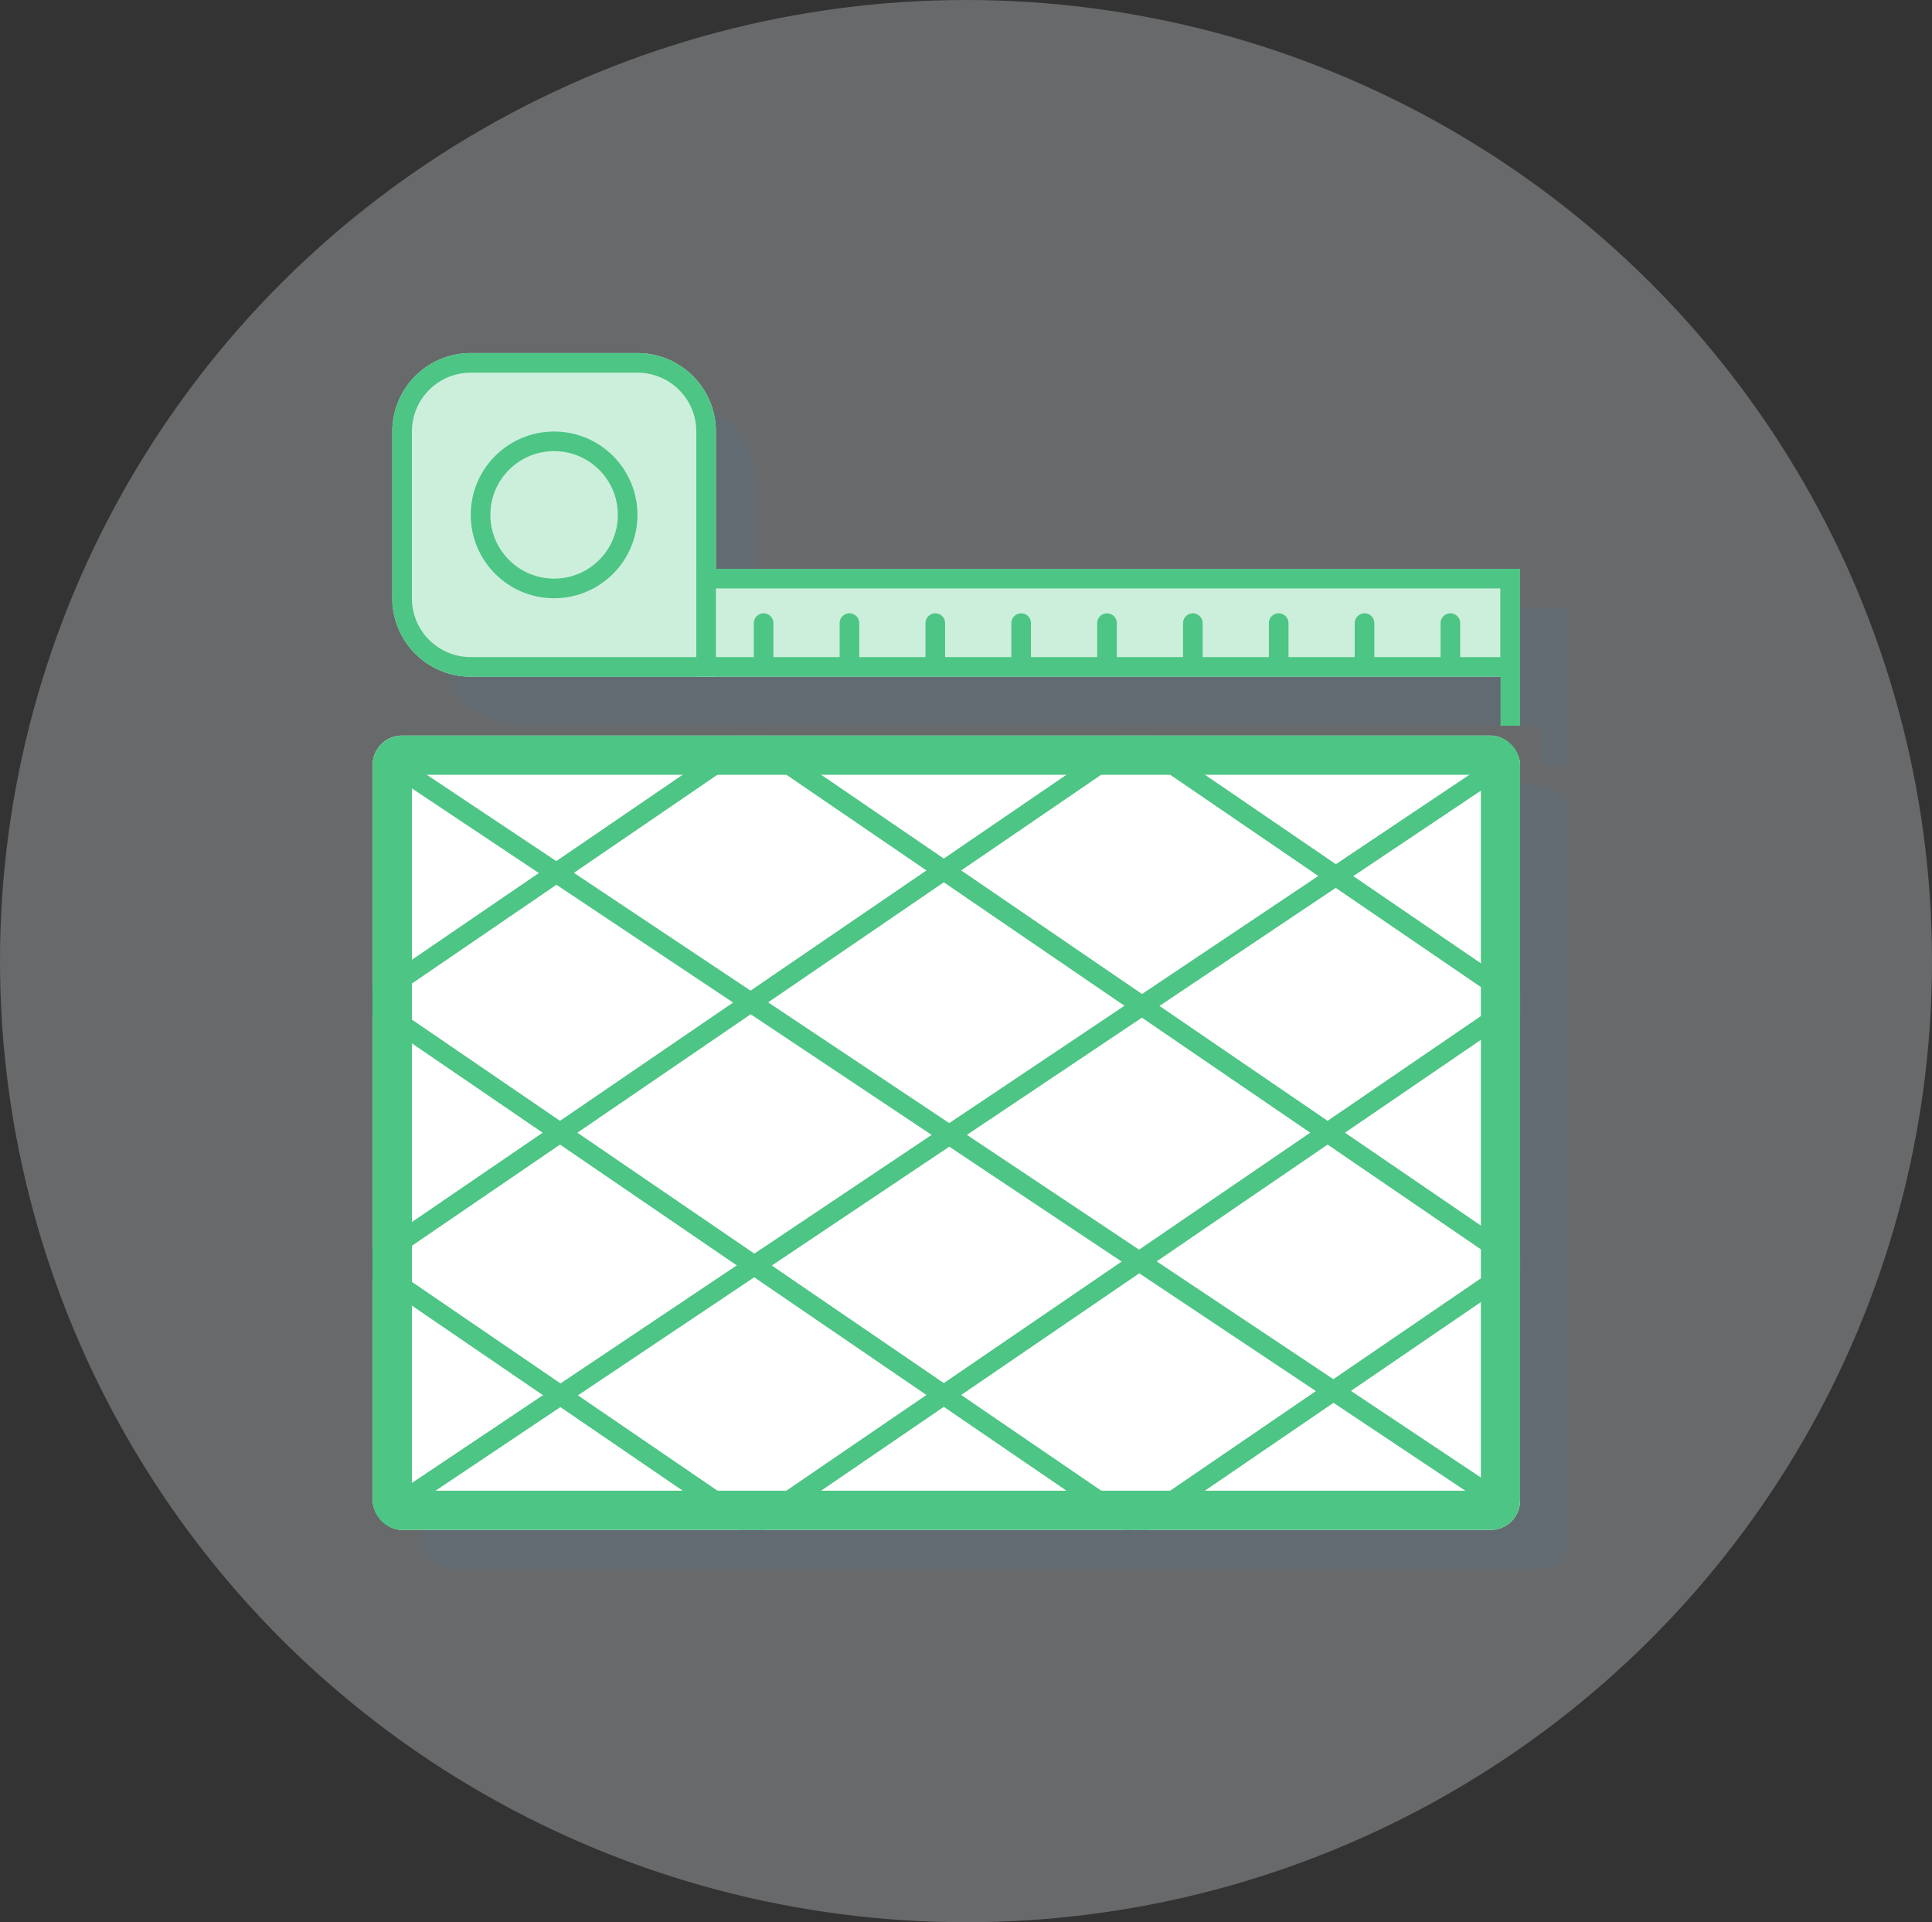 <svg xmlns="http://www.w3.org/2000/svg" xmlns:xlink="http://www.w3.org/1999/xlink" width="197" height="196" viewBox="0 0 197 196">
  <rect x="0" y="0" width="197" height="196" fill="#333333" stroke="none"/>
  <defs>
    <clipPath id="clip-path">
      <rect id="Rectangle_7" data-name="Rectangle 7" width="117" height="80" rx="3" transform="translate(0 0)" fill="#4a7486"/>
    </clipPath>
    <clipPath id="clip-path-2">
      <rect id="Rectangle_7-2" data-name="Rectangle 7" width="117" height="81" rx="3" transform="translate(0 0)" fill="#fff" stroke="#707070" stroke-width="1"/>
    </clipPath>
  </defs>
  <g id="Group_248" data-name="Group 248" transform="translate(-210 -370)">
    <ellipse id="Ellipse_13" data-name="Ellipse 13" cx="98.5" cy="98" rx="98.5" ry="98" transform="translate(210 370)" fill="#e2e8ef" opacity="0.3"/>
    <g id="Group_208" data-name="Group 208" transform="translate(253 411)" opacity="0.2">
      <g id="Group_4" data-name="Group 4" transform="translate(0 39)">
        <rect id="Rectangle_6" data-name="Rectangle 6" width="117" height="80" rx="3" transform="translate(0 0)" fill="#4a7486"/>
        <g id="Mask_Group_1" data-name="Mask Group 1" transform="translate(0 0)" clip-path="url(#clip-path)">
          <g id="Group_3" data-name="Group 3" transform="translate(-79.355 -0.24)">
            <g id="Group_1" data-name="Group 1" transform="translate(0)">
              <line id="Line_1" data-name="Line 1" y1="74.541" x2="111.314" transform="translate(81.249 3.479)" fill="none"/>
              <line id="Line_6" data-name="Line 6" y1="80.225" x2="117.402" transform="translate(117.402)" fill="none"/>
              <line id="Line_7" data-name="Line 7" y1="80.225" x2="117.402" transform="translate(156.536)" fill="none"/>
              <line id="Line_4" data-name="Line 4" y1="80.225" x2="117.402" transform="translate(39.134)" fill="none"/>
              <line id="Line_5" data-name="Line 5" y1="80.225" x2="117.402" fill="none"/>
            </g>
            <g id="Group_2" data-name="Group 2" transform="translate(0)">
              <line id="Line_1-2" data-name="Line 1" x1="110.32" y1="73.547" transform="translate(82.243 3.479)" fill="none"/>
              <line id="Line_6-2" data-name="Line 6" x1="117.402" y1="80.225" transform="translate(39.134)" fill="none"/>
              <line id="Line_7-2" data-name="Line 7" x1="117.402" y1="80.225" fill="none"/>
              <line id="Line_4-2" data-name="Line 4" x1="117.402" y1="80.225" transform="translate(117.402)" fill="none"/>
              <line id="Line_5-2" data-name="Line 5" x1="117.402" y1="80.225" transform="translate(156.536)" fill="none"/>
            </g>
          </g>
        </g>
      </g>
      <g id="Group_206" data-name="Group 206" transform="translate(1.999 0)">
        <g id="Group_204" data-name="Group 204" transform="translate(0)">
          <path id="Rectangle_156" data-name="Rectangle 156" d="M8,0H24a8,8,0,0,1,8,8V33a0,0,0,0,1,0,0H8a8,8,0,0,1-8-8V8A8,8,0,0,1,8,0Z" transform="translate(0 0)" fill="#4a7486"/>
          <circle id="Ellipse_12" data-name="Ellipse 12" cx="8.5" cy="8.5" r="8.5" transform="translate(8 8)" fill="#4a7486"/>
        </g>
        <rect id="Rectangle_157" data-name="Rectangle 157" width="84" height="12" transform="translate(31 21)" fill="#4a7486"/>
        <rect id="Rectangle_158" data-name="Rectangle 158" width="3" height="16" transform="translate(112 21)" fill="#4a7486"/>
        <g id="Group_205" data-name="Group 205" transform="translate(37.24 26.912)">
          <line id="Line_49" data-name="Line 49" y2="4.377" fill="none"/>
          <line id="Line_50" data-name="Line 50" y2="4.377" transform="translate(8.754)" fill="none"/>
          <line id="Line_51" data-name="Line 51" y2="4.377" transform="translate(17.507)" fill="none"/>
          <line id="Line_52" data-name="Line 52" y2="4.377" transform="translate(26.261)" fill="none"/>
          <line id="Line_53" data-name="Line 53" y2="4.377" transform="translate(35.015)" fill="none"/>
          <line id="Line_54" data-name="Line 54" y2="4.377" transform="translate(43.769)" fill="none"/>
          <line id="Line_55" data-name="Line 55" y2="4.377" transform="translate(52.522)" fill="none"/>
          <line id="Line_56" data-name="Line 56" y2="4.377" transform="translate(61.276)" fill="none"/>
          <line id="Line_57" data-name="Line 57" y2="4.377" transform="translate(70.03)" fill="none"/>
        </g>
      </g>
    </g>
    <g id="Group_207" data-name="Group 207" transform="translate(248 406)">
      <g id="Group_4-2" data-name="Group 4" transform="translate(0 39)">
        <g id="Rectangle_6-2" data-name="Rectangle 6" transform="translate(0 0)" fill="#fff" stroke="#4dc585" stroke-linecap="round" stroke-linejoin="round" stroke-width="4">
          <rect width="117" height="81" rx="3" stroke="none"/>
          <rect x="2" y="2" width="113" height="77" rx="1" fill="none"/>
        </g>
        <g id="Mask_Group_1-2" data-name="Mask Group 1" transform="translate(0 0)" clip-path="url(#clip-path-2)">
          <g id="Group_3-2" data-name="Group 3" transform="translate(-78.732 0.383)">
            <g id="Group_1-2" data-name="Group 1" transform="translate(0)">
              <line id="Line_1-3" data-name="Line 1" y1="74.541" x2="111.314" transform="translate(81.249 3.479)" fill="none" stroke="#4dc585" stroke-width="2"/>
              <line id="Line_6-3" data-name="Line 6" y1="80.225" x2="117.402" transform="translate(117.402)" fill="none" stroke="#4dc585" stroke-width="2"/>
              <line id="Line_7-3" data-name="Line 7" y1="80.225" x2="117.402" transform="translate(156.536)" fill="none" stroke="#4dc585" stroke-width="2"/>
              <line id="Line_4-3" data-name="Line 4" y1="80.225" x2="117.402" transform="translate(39.134)" fill="none" stroke="#4dc585" stroke-width="2"/>
              <line id="Line_5-3" data-name="Line 5" y1="80.225" x2="117.402" fill="none" stroke="#4dc585" stroke-width="2"/>
            </g>
            <g id="Group_2-2" data-name="Group 2" transform="translate(0)">
              <line id="Line_1-4" data-name="Line 1" x1="110.32" y1="73.547" transform="translate(82.243 3.479)" fill="none" stroke="#4dc585" stroke-width="2"/>
              <line id="Line_6-4" data-name="Line 6" x1="117.402" y1="80.225" transform="translate(39.134)" fill="none" stroke="#4dc585" stroke-width="2"/>
              <line id="Line_7-4" data-name="Line 7" x1="117.402" y1="80.225" fill="none" stroke="#4dc585" stroke-width="2"/>
              <line id="Line_4-4" data-name="Line 4" x1="117.402" y1="80.225" transform="translate(117.402)" fill="none" stroke="#4dc585" stroke-width="2"/>
              <line id="Line_5-4" data-name="Line 5" x1="117.402" y1="80.225" transform="translate(156.536)" fill="none" stroke="#4dc585" stroke-width="2"/>
            </g>
          </g>
        </g>
      </g>
      <g id="Group_206-2" data-name="Group 206" transform="translate(2)">
        <g id="Group_204-2" data-name="Group 204" transform="translate(0)">
          <g id="Rectangle_156-2" data-name="Rectangle 156" fill="#ccefdb" stroke="#4dc585" stroke-width="2">
            <path d="M8,0H25a8,8,0,0,1,8,8V33a0,0,0,0,1,0,0H8a8,8,0,0,1-8-8V8A8,8,0,0,1,8,0Z" stroke="none"/>
            <path d="M8,1H25a7,7,0,0,1,7,7V31a1,1,0,0,1-1,1H8a7,7,0,0,1-7-7V8A7,7,0,0,1,8,1Z" fill="none"/>
          </g>
          <g id="Ellipse_12-2" data-name="Ellipse 12" transform="translate(8 8)" fill="#ccefdb" stroke="#4dc585" stroke-width="2">
            <circle cx="8.5" cy="8.5" r="8.5" stroke="none"/>
            <circle cx="8.5" cy="8.5" r="7.5" fill="none"/>
          </g>
        </g>
        <g id="Rectangle_157-2" data-name="Rectangle 157" transform="translate(31 22)" fill="#ccefdb" stroke="#4dc585" stroke-width="2">
          <rect width="84" height="11" stroke="none"/>
          <rect x="1" y="1" width="82" height="9" fill="none"/>
        </g>
        <rect id="Rectangle_158-2" data-name="Rectangle 158" width="2" height="16" transform="translate(113 22)" fill="#4dc585"/>
        <g id="Group_205-2" data-name="Group 205" transform="translate(37.862 27.535)">
          <line id="Line_49-2" data-name="Line 49" y2="4.377" fill="none" stroke="#4dc585" stroke-linecap="round" stroke-width="2"/>
          <line id="Line_50-2" data-name="Line 50" y2="4.377" transform="translate(8.754)" fill="none" stroke="#4dc585" stroke-linecap="round" stroke-width="2"/>
          <line id="Line_51-2" data-name="Line 51" y2="4.377" transform="translate(17.507)" fill="none" stroke="#4dc585" stroke-linecap="round" stroke-width="2"/>
          <line id="Line_52-2" data-name="Line 52" y2="4.377" transform="translate(26.261)" fill="none" stroke="#4dc585" stroke-linecap="round" stroke-width="2"/>
          <line id="Line_53-2" data-name="Line 53" y2="4.377" transform="translate(35.015)" fill="none" stroke="#4dc585" stroke-linecap="round" stroke-width="2"/>
          <line id="Line_54-2" data-name="Line 54" y2="4.377" transform="translate(43.769)" fill="none" stroke="#4dc585" stroke-linecap="round" stroke-width="2"/>
          <line id="Line_55-2" data-name="Line 55" y2="4.377" transform="translate(52.522)" fill="none" stroke="#4dc585" stroke-linecap="round" stroke-width="2"/>
          <line id="Line_56-2" data-name="Line 56" y2="4.377" transform="translate(61.276)" fill="none" stroke="#4dc585" stroke-linecap="round" stroke-width="2"/>
          <line id="Line_57-2" data-name="Line 57" y2="4.377" transform="translate(70.03)" fill="none" stroke="#4dc585" stroke-linecap="round" stroke-width="2"/>
        </g>
      </g>
    </g>
  </g>
</svg>
